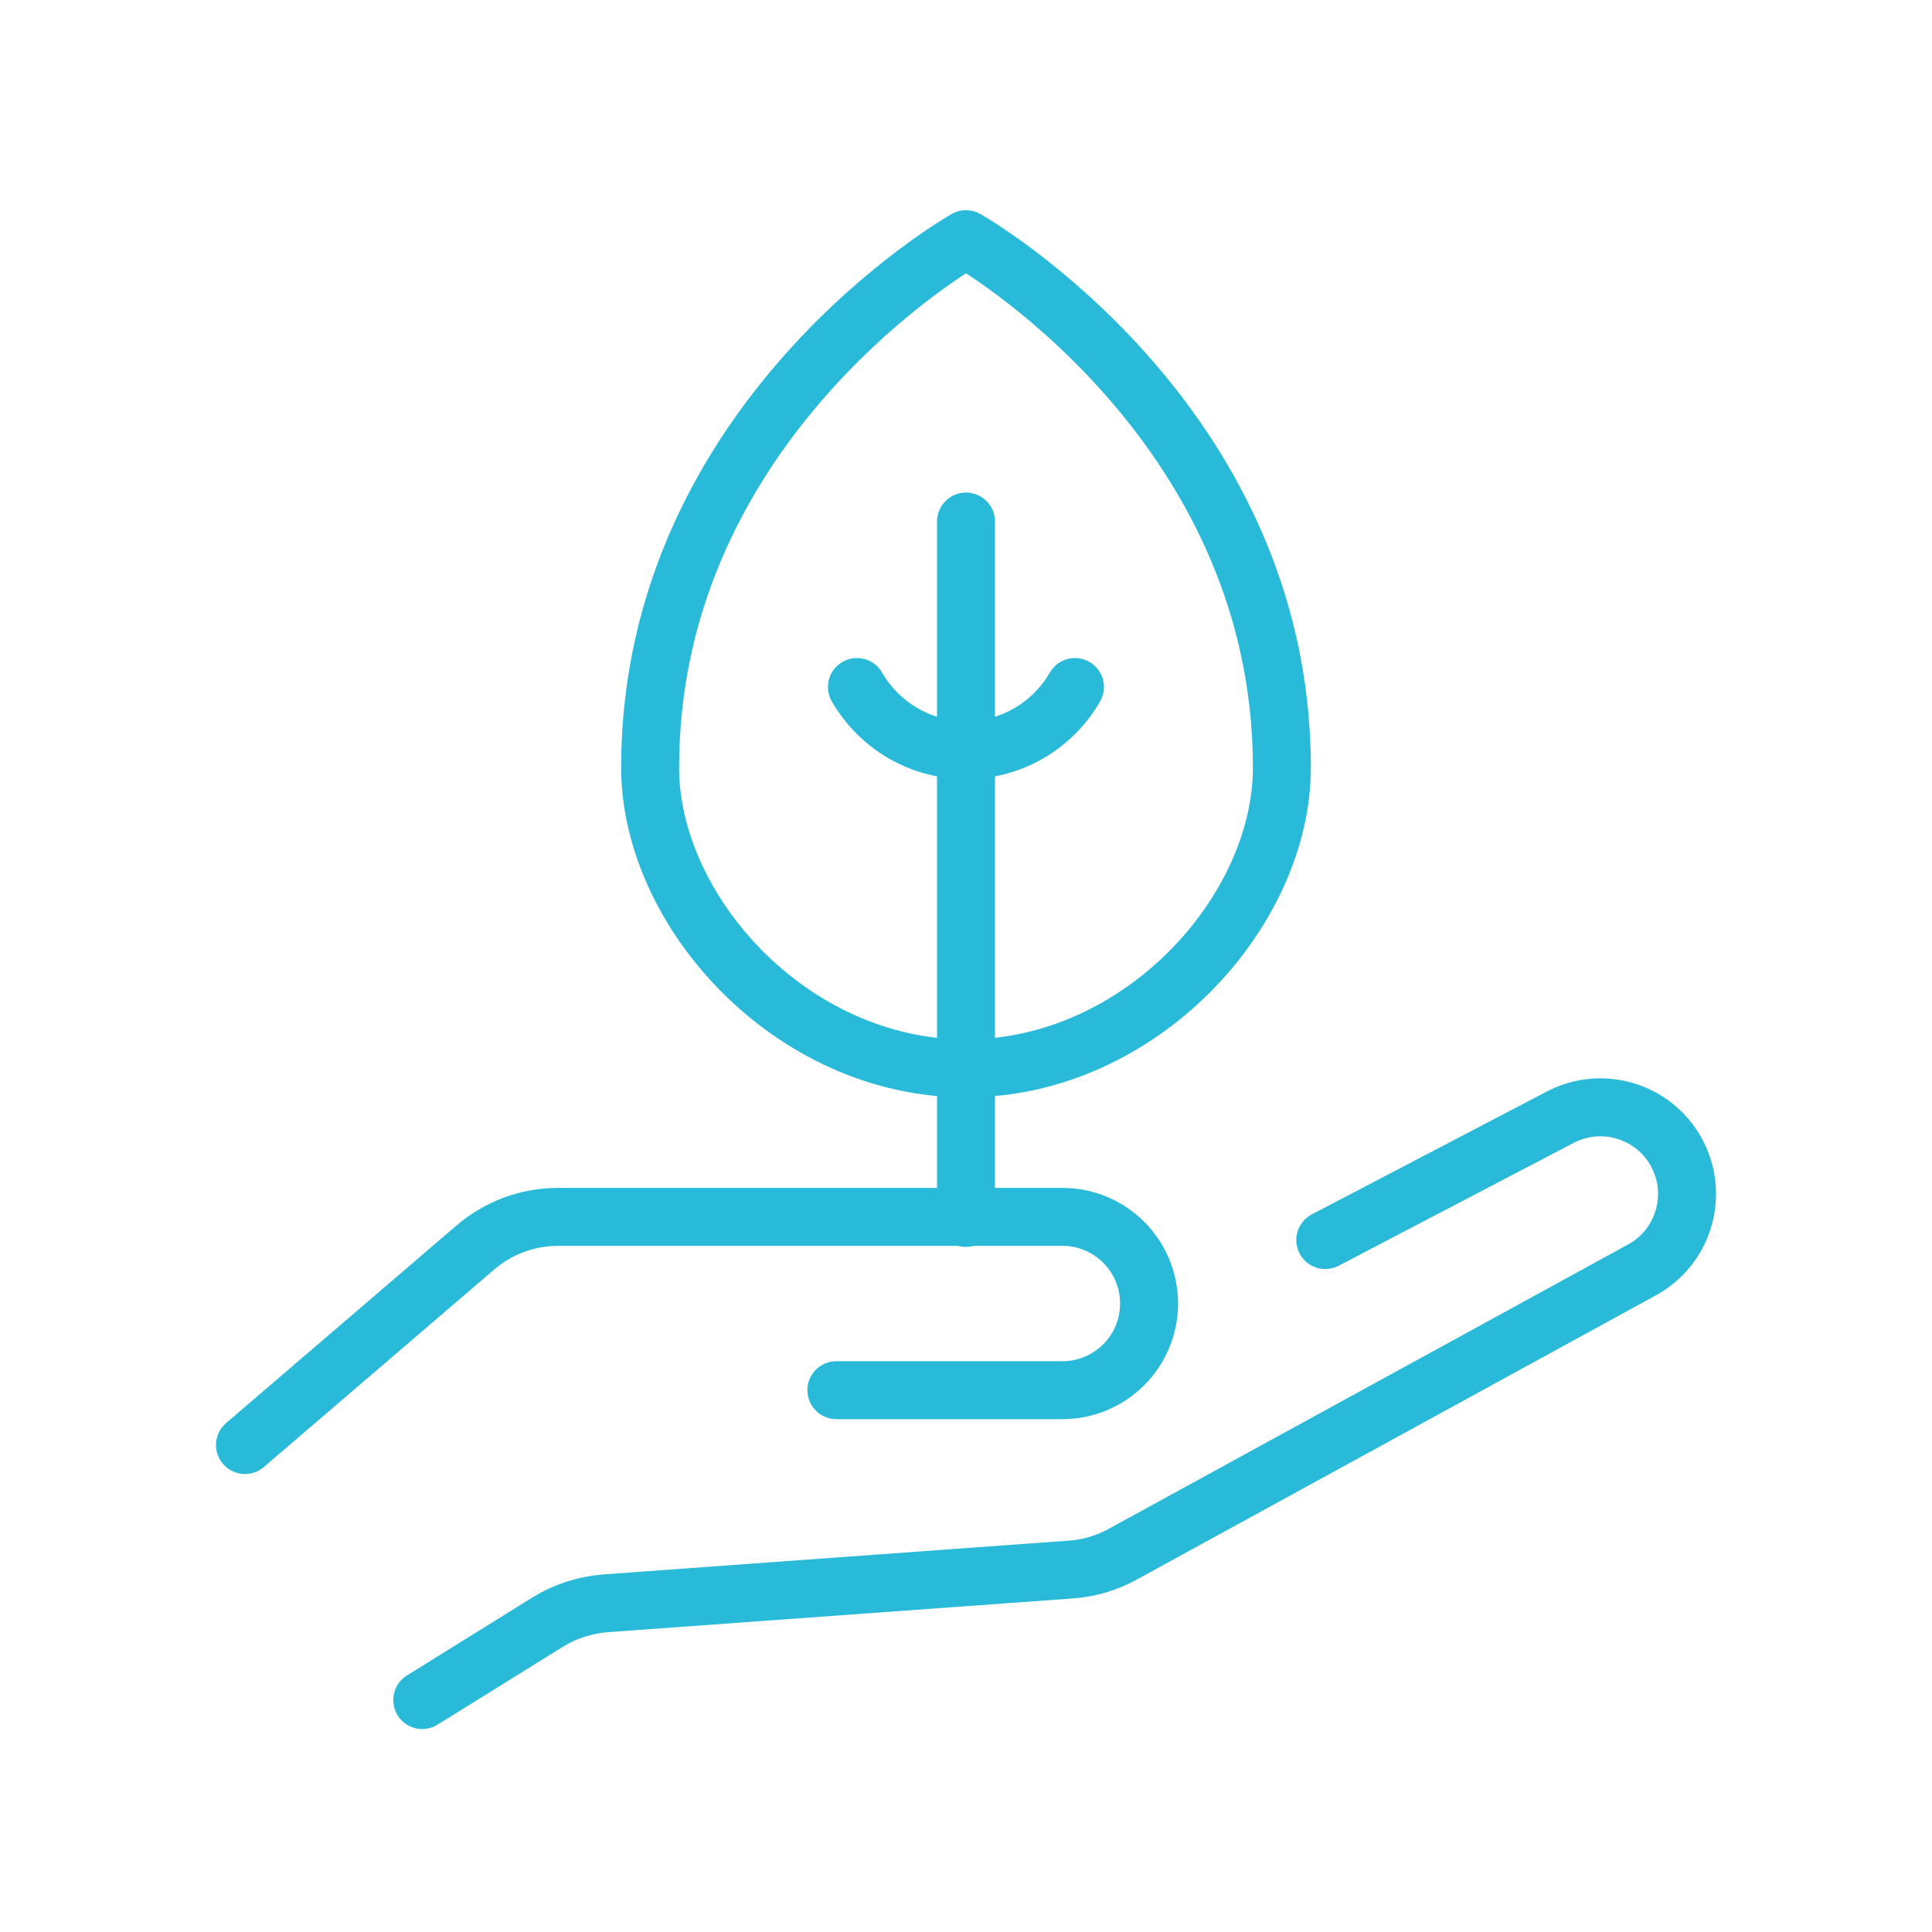 <?xml version="1.0" encoding="UTF-8"?>
<svg id="Layer_1" data-name="Layer 1" xmlns="http://www.w3.org/2000/svg" viewBox="0 0 200 200">
  <defs>
    <style>
      .cls-1 {
        fill: none;
        stroke: #2abad9;
        stroke-linecap: round;
        stroke-linejoin: round;
        stroke-width: 6px;
      }
    </style>
  </defs>
  <path class="cls-1" d="m88.71,71.12c2.26,3.9,6.46,6.53,11.29,6.53s9.03-2.63,11.28-6.53m-11.28-17.13v72.09m-32.7-46.63c0-36.2,32.7-54.69,32.7-54.69,0,0,32.7,18.49,32.7,54.69,0,14.92-14.64,31.15-32.7,31.15-18.06,0-32.7-16.23-32.7-31.15Z"/>
  <path class="cls-1" d="m86.58,143.91h23.4c4.95,0,8.97-4.01,8.97-8.97h0c0-4.95-4.01-8.97-8.97-8.97h-52.2c-3.14,0-6.18,1.12-8.57,3.17l-23.85,20.45"/>
  <path class="cls-1" d="m137.19,128.37l24.33-12.72c4.39-2.29,9.8-.6,12.1,3.79h0c2.29,4.39.6,9.8-3.79,12.1l-53.62,29.36c-1.66.91-3.49,1.45-5.38,1.58l-48.11,3.49c-2.14.16-4.21.83-6.04,1.96l-12.97,8.06"/>
</svg>